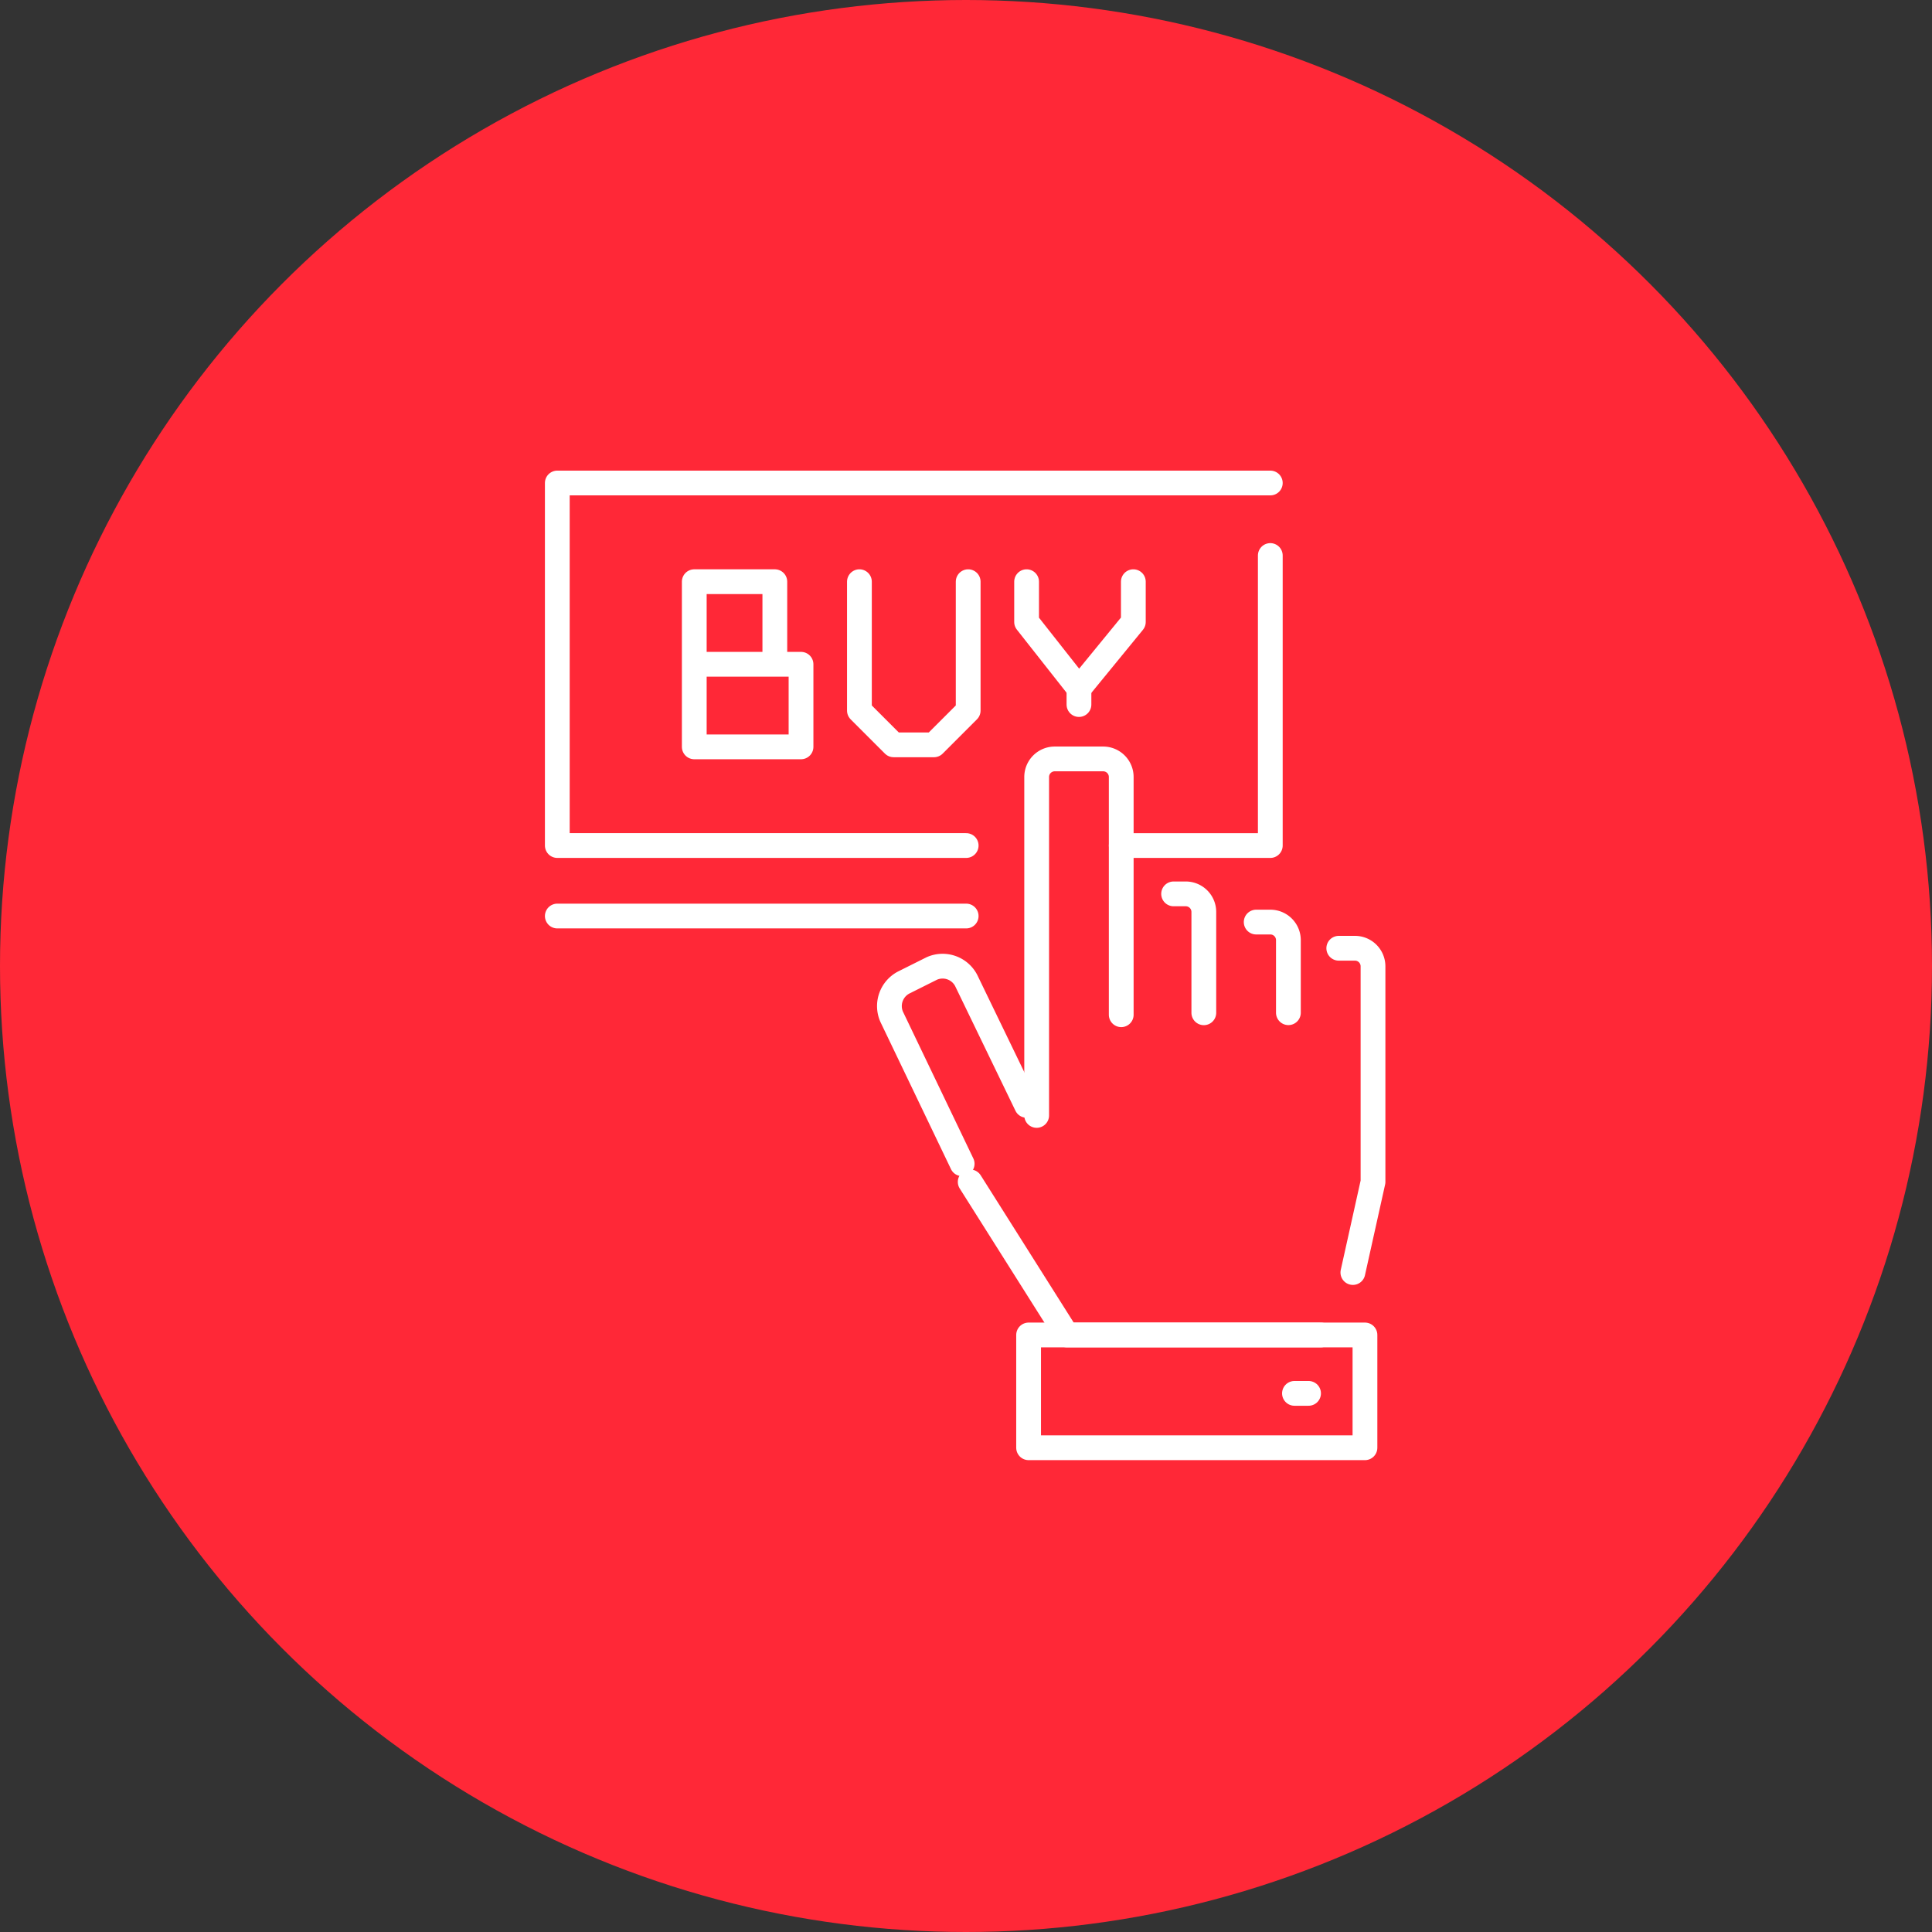 <svg xmlns="http://www.w3.org/2000/svg" width="156" height="156" viewBox="0 0 156 156">
  <rect x="0" y="0" width="156" height="156" fill="#333333" stroke="none"/>
  <g id="commerce" transform="translate(16606 -14249)">
    <circle id="Ellipse_516" data-name="Ellipse 516" cx="78" cy="78" r="78" transform="translate(-16606 14249)" fill="#ff2837"/>
    <g id="Commerce-2" data-name="Commerce" transform="translate(-16565.4 14286.8)">
      <path id="Path_9173" data-name="Path 9173" d="M11.851,12.768h7.969v6.668H11.2V6.1h6.505v6.668" transform="translate(4.259 3.069)" fill="none" stroke="#fff" stroke-linecap="round" stroke-linejoin="round" stroke-miterlimit="10" stroke-width="2"/>
      <path id="Path_9174" data-name="Path 9174" d="M28.182,6.1V16.508l-2.765,2.765H22.165L19.4,16.508V6.1" transform="translate(9.394 3.069)" fill="none" stroke="#fff" stroke-linecap="round" stroke-linejoin="round" stroke-miterlimit="10" stroke-width="2"/>
      <path id="Path_9175" data-name="Path 9175" d="M36.319,6.1V9.353l-4.391,5.367h0L27.7,9.353V6.1" transform="translate(14.593 3.069)" fill="none" stroke="#fff" stroke-linecap="round" stroke-linejoin="round" stroke-miterlimit="10" stroke-width="2"/>
      <line id="Line_53" data-name="Line 53" y2="1.301" transform="translate(46.521 17.788)" fill="none" stroke="#fff" stroke-linecap="round" stroke-miterlimit="10" stroke-width="2"/>
      <path id="Path_9176" data-name="Path 9176" d="M37.414,30.473H4.4V1.2H61.971" transform="translate(0 0)" fill="none" stroke="#fff" stroke-linecap="round" stroke-linejoin="round" stroke-miterlimit="10" stroke-width="2"/>
      <path id="Path_9177" data-name="Path 9177" d="M44.435,4.8V28.219H32.4" transform="translate(17.536 2.255)" fill="none" stroke="#fff" stroke-linecap="round" stroke-linejoin="round" stroke-miterlimit="10" stroke-width="2"/>
      <line id="Line_54" data-name="Line 54" x2="33.014" transform="translate(4.4 36.165)" fill="none" stroke="#fff" stroke-linecap="round" stroke-miterlimit="10" stroke-width="2"/>
      <path id="Path_9178" data-name="Path 9178" d="M28.2,43.685V16.364A1.458,1.458,0,0,1,29.664,14.9h3.9a1.458,1.458,0,0,1,1.464,1.464v19.19" transform="translate(14.906 8.58)" fill="none" stroke="#fff" stroke-linecap="round" stroke-linejoin="round" stroke-miterlimit="10" stroke-width="2"/>
      <path id="Path_9179" data-name="Path 9179" d="M37.439,31.2V23.064A1.458,1.458,0,0,0,35.976,21.6H35" transform="translate(19.164 12.776)" fill="none" stroke="#fff" stroke-linecap="round" stroke-linejoin="round" stroke-miterlimit="10" stroke-width="2"/>
      <path id="Path_9180" data-name="Path 9180" d="M26.766,41.149,21.074,29.277a2.147,2.147,0,0,1,.976-2.765l2.277-1.138a2.147,2.147,0,0,1,2.765.976L31.97,36.432" transform="translate(10.323 15.02)" fill="none" stroke="#fff" stroke-linecap="round" stroke-linejoin="round" stroke-miterlimit="10" stroke-width="2"/>
      <path id="Path_9181" data-name="Path 9181" d="M41.7,30.318V24.464A1.458,1.458,0,0,0,40.238,23H39.1" transform="translate(21.732 13.653)" fill="none" stroke="#fff" stroke-linecap="round" stroke-linejoin="round" stroke-miterlimit="10" stroke-width="2"/>
      <path id="Path_9182" data-name="Path 9182" d="M44.338,50.483l1.626-7.318v-17.4A1.458,1.458,0,0,0,44.5,24.3H43.2" transform="translate(24.3 14.467)" fill="none" stroke="#fff" stroke-linecap="round" stroke-linejoin="round" stroke-miterlimit="10" stroke-width="2"/>
      <path id="Path_9183" data-name="Path 9183" d="M24.9,35.9l7.806,12.36H53.2" transform="translate(12.839 21.732)" fill="none" stroke="#fff" stroke-linecap="round" stroke-linejoin="round" stroke-miterlimit="10" stroke-width="2"/>
      <rect id="Rectangle_803" data-name="Rectangle 803" width="27.159" height="9.107" transform="translate(42.455 69.992)" fill="none" stroke="#fff" stroke-linecap="round" stroke-linejoin="round" stroke-miterlimit="10" stroke-width="2"/>
      <line id="Line_55" data-name="Line 55" x2="1.138" transform="translate(63.922 74.708)" fill="none" stroke="#fff" stroke-linecap="round" stroke-miterlimit="10" stroke-width="2"/>
    </g>
  </g>
</svg>
